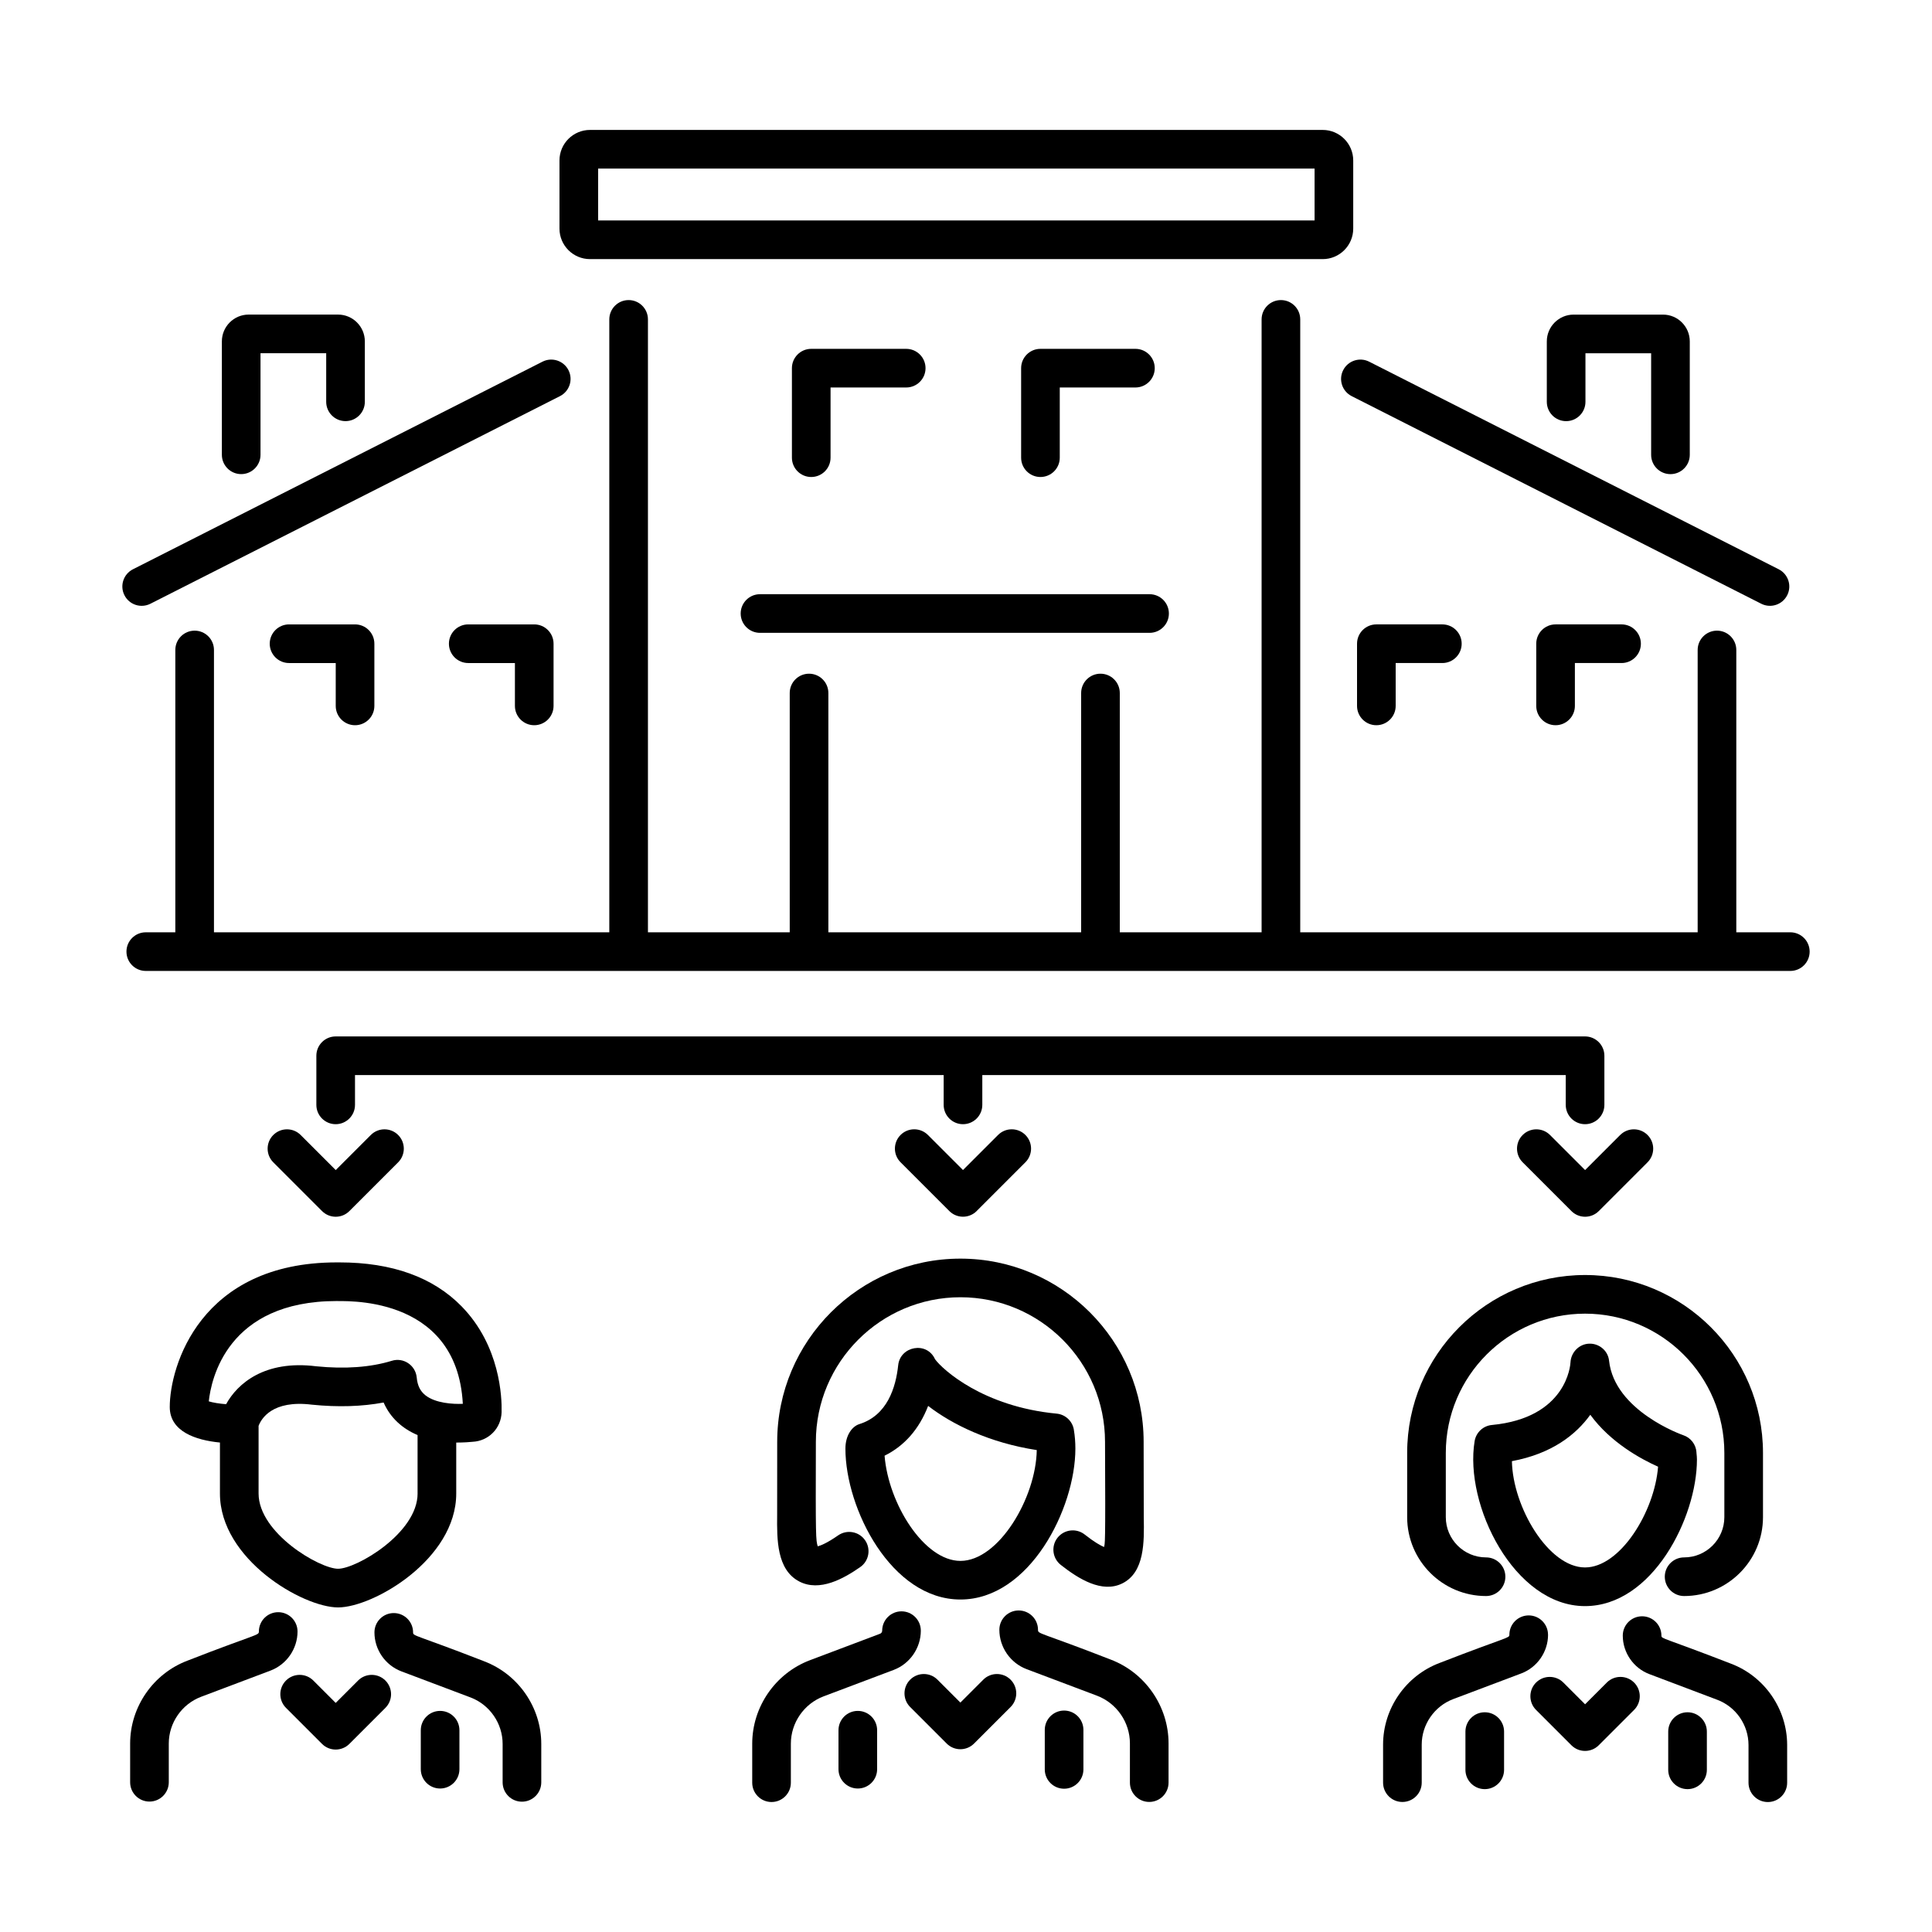 <svg id="Layer_1" enable-background="new 0 0 75 75" viewBox="0 0 75 75" xmlns="http://www.w3.org/2000/svg"><g id="Inheritance"><path d="m52.532 8.875v-2.646c0-.653-.531-1.185-1.185-1.185h-28.443c-.653 0-1.185.531-1.185 1.185v2.646c0 .652.531 1.184 1.185 1.184h28.443c.653-0 1.185-.531 1.185-1.184zm-1.5-.316h-27.812v-2.014h27.812z"/><path d="m5.839 23.437 15.899-8.059c.37-.188.518-.639.33-1.008-.186-.368-.637-.517-1.008-.33l-15.899 8.059c-.37.188-.518.639-.33 1.008.186.368.636.518 1.008.33z"/><path d="m13.413 16.348c.414 0 .75-.336.75-.75v-2.346c0-.573-.467-1.04-1.04-1.04h-3.471c-.573 0-1.039.467-1.039 1.04v4.403c0 .414.336.75.75.75s.75-.336.75-.75v-3.943h2.55v1.886c-0.0.414.336.75.75.75z"/><path d="m28.753 23.817c0 .414.336.75.75.75h15.123c.414 0 .75-.336.75-.75s-.336-.75-.75-.75h-15.123c-.414 0-.75.336-.75.75z"/><path d="m69.379 23.107c.188-.369.04-.82-.33-1.008l-15.899-8.059c-.371-.187-.821-.038-1.008.33-.188.369-.04.82.33 1.008l15.899 8.059c.372.188.822.037 1.008-.33z"/><path d="m64.847 18.406c.414 0 .75-.336.75-.75v-4.403c0-.573-.466-1.04-1.039-1.04h-3.471c-.573 0-1.04.467-1.04 1.04v2.346c0 .414.336.75.75.75s.75-.336.75-.75v-1.886h2.55v3.943c0 .414.336.75.75.75z"/><path d="m32.242 17.767v-2.725h2.937c.414 0 .75-.336.75-.75s-.336-.75-.75-.75h-3.687c-.414 0-.75.336-.75.75v3.475c0 .414.336.75.75.75s.75-.336.75-.75z"/><path d="m41.14 17.767v-2.725h2.937c.414 0 .75-.336.75-.75s-.336-.75-.75-.75h-3.687c-.414 0-.75.336-.75.75v3.475c0 .414.336.75.75.75s.75-.336.75-.75z"/><path d="m20.739 28.153c.414 0 .75-.336.75-.75v-2.414c0-.414-.336-.75-.75-.75h-2.562c-.414 0-.75.336-.75.75s.336.75.75.75h1.812v1.664c0 .414.336.75.75.75z"/><path d="m13.783 28.153c.414 0 .75-.336.75-.75v-2.414c0-.414-.336-.75-.75-.75h-2.562c-.414 0-.75.336-.75.75s.336.75.75.75h1.812v1.664c0 .414.336.75.75.75z"/><path d="m53.43 24.239c-.414 0-.75.336-.75.75v2.414c0 .414.336.75.75.75s.75-.336.75-.75v-1.664h1.812c.414 0 .75-.336.75-.75s-.336-.75-.75-.75z"/><path d="m60.387 24.239c-.414 0-.75.336-.75.75v2.414c0 .414.336.75.75.75s.75-.336.75-.75v-1.664h1.812c.414 0 .75-.336.75-.75s-.336-.75-.75-.75z"/><path d="m69.5 36.192h-2.097v-10.96c0-.414-.336-.75-.75-.75s-.75.336-.75.75v10.96h-15.428v-23.793c0-.414-.336-.75-.75-.75s-.75.336-.75.75v23.793h-5.505v-9.289c0-.414-.336-.75-.75-.75s-.75.336-.75.75v9.289h-9.813v-9.289c0-.414-.336-.75-.75-.75s-.75.336-.75.75v9.289h-5.504v-23.793c0-.414-.336-.75-.75-.75s-.75.336-.75.75v23.793h-15.347v-10.96c0-.414-.336-.75-.75-.75s-.75.336-.75.75v10.96h-1.147c-.414 0-.75.336-.75.75s.336.75.75.75h63.841c.414 0 .75-.336.75-.75s-.336-.75-.75-.75z"/><path d="m61.532 40.234h-48.501c-.414 0-.75.336-.75.75v1.907c0 .414.336.75.75.75s.75-.336.75-.75v-1.157h22.852v1.157c0 .414.336.75.75.75s.75-.336.75-.75v-1.157h22.649v1.157c0 .414.336.75.75.75s.75-.336.75-.75v-1.907c0-.414-.336-.75-.75-.75z"/><path d="m10.609 44.06c-.293.293-.293.768 0 1.061l1.893 1.893c.293.293.768.293 1.061 0l1.893-1.893c.293-.293.293-.768 0-1.061s-.768-.293-1.061 0l-1.362 1.362-1.362-1.362c-.293-.293-.768-.293-1.061 0z"/><path d="m37.913 47.013 1.893-1.893c.293-.293.293-.768 0-1.061s-.768-.293-1.061 0l-1.362 1.362-1.362-1.362c-.293-.293-.768-.293-1.061 0s-.293.768 0 1.061l1.893 1.893c.293.293.768.293 1.061 0z"/><path d="m62.895 44.06-1.362 1.362-1.362-1.362c-.293-.293-.768-.293-1.061 0s-.293.768 0 1.061l1.893 1.893c.293.293.768.293 1.061 0l1.893-1.893c.293-.293.293-.768 0-1.061-.293-.293-.768-.293-1.061 0z"/><path d="m65.377 61.958c1.688 0 3.062-1.374 3.062-3.062v-2.494c0-3.809-3.099-6.906-6.907-6.906-3.809 0-6.906 3.098-6.906 6.906v2.494c0 1.688 1.373 3.062 3.062 3.062.414 0 .75-.336.75-.75s-.336-.75-.75-.75c-.861 0-1.562-.701-1.562-1.562v-2.494c0-2.981 2.425-5.406 5.406-5.406 2.981 0 5.407 2.425 5.407 5.406v2.494c0 .861-.701 1.562-1.562 1.562-.414 0-.75.336-.75.75s.336.75.75.75z"/><path d="m65.857 56.38c-.02-.306-.223-.57-.514-.666-.027-.009-2.671-.935-2.88-2.896-.042-.391-.393-.67-.769-.657-.392.011-.708.335-.728.727-.004.088-.137 2.153-3.052 2.43-.339.032-.613.289-.669.625-.411 2.476 1.536 6.406 4.284 6.406 2.612 0 4.346-3.427 4.346-5.693 0-.076-.007-.146-.02-.274zm-4.326 4.468c-1.418 0-2.805-2.341-2.839-4.126 1.55-.287 2.489-1.03 3.043-1.801.783 1.076 1.961 1.717 2.631 2.016-.135 1.751-1.471 3.911-2.835 3.911z"/><path d="m60.094 63.46c0-.414-.336-.75-.75-.75s-.75.336-.75.75c0 .14-.05.063-2.711 1.096-1.312.495-2.192 1.77-2.192 3.171v1.475c0 .414.336.75.75.75s.75-.336.75-.75v-1.475c0-.781.491-1.491 1.222-1.768l2.645-.998c.62-.235 1.037-.839 1.037-1.501z"/><path d="m67.192 64.582c-2.663-1.033-2.696-.955-2.696-1.088 0-.414-.336-.75-.75-.75-.414 0-.75.336-.75.75 0 .661.416 1.263 1.035 1.496l2.632.995c.726.273 1.214.979 1.214 1.756v1.464c0 .414.336.75.75.75s.75-.336.75-.75v-1.464c0-1.397-.878-2.667-2.185-3.159z"/><path d="m65.51 66.47c-.414 0-.75.336-.75.75v1.484c0 .414.336.75.75.75s.75-.336.75-.75v-1.484c0-.414-.336-.75-.75-.75z"/><path d="m57.638 66.47c-.414 0-.75.336-.75.75v1.484c0 .414.336.75.75.75s.75-.336.75-.75v-1.484c0-.414-.336-.75-.75-.75z"/><path d="m62.376 65.317-.843.843-.843-.843c-.293-.293-.768-.293-1.061 0s-.293.768 0 1.061l1.373 1.373c.293.293.768.293 1.061 0l1.373-1.373c.293-.293.293-.768 0-1.061s-.768-.293-1.061 0z"/><path d="m6.59 54.62c0 .951 1.009 1.289 1.948 1.379v1.978c0 2.555 3.218 4.423 4.586 4.423s4.587-1.868 4.587-4.423v-1.977c.295 0 .529-.018.636-.03.62-.03 1.109-.524 1.125-1.149.015-.575-.055-2.572-1.546-4.102-1.108-1.137-2.706-1.713-4.75-1.713h-.103c-5.318 0-6.483 4.053-6.483 5.614zm9.621 3.356c0 1.541-2.375 2.923-3.087 2.923s-3.086-1.382-3.086-2.923v-2.624c.105-.278.533-1.014 2.069-.823 1.016.103 1.949.073 2.785-.084.26.595.729 1.015 1.318 1.264v2.268zm-3.138-7.471c.1.034 4.661-.348 4.894 3.991-.381.017-1.058-.021-1.452-.331-.202-.16-.31-.38-.338-.692-.046-.479-.522-.789-.968-.647-.822.253-1.816.326-2.935.213-2-.25-3.054.667-3.497 1.472-.266-.021-.516-.062-.672-.111.09-.854.712-3.894 4.968-3.894z"/><path d="m11.55 63.335c0-.414-.336-.75-.75-.75s-.75.336-.75.75c0 .16-.084.082-2.772 1.131-1.331.502-2.226 1.796-2.226 3.218v1.503c0 .414.336.75.75.75s.75-.336.75-.75v-1.503c0-.802.505-1.531 1.255-1.815l2.694-1.017c.627-.237 1.049-.847 1.049-1.517z"/><path d="m18.794 64.49c-2.699-1.05-2.758-.968-2.758-1.121 0-.414-.336-.75-.75-.75s-.75.336-.75.75c0 .669.42 1.276 1.046 1.513l2.683 1.012c.746.282 1.247 1.008 1.247 1.805v1.492c0 .414.336.75.75.75s.75-.336.75-.75v-1.492c0-1.418-.892-2.706-2.218-3.208z"/><path d="m17.085 66.417c-.414 0-.75.336-.75.75v1.513c0 .414.336.75.75.75s.75-.336.75-.75v-1.513c0-.414-.336-.75-.75-.75z"/><path d="m33.3 66.417c-.414 0-.75.336-.75.75v1.513c0 .414.336.75.75.75s.75-.336.75-.75v-1.513c0-.414-.336-.75-.75-.75z"/><path d="m13.901 65.238-.869.869-.869-.869c-.293-.293-.768-.293-1.061 0s-.293.768 0 1.061l1.399 1.399c.293.293.768.293 1.061 0l1.399-1.399c.293-.293.293-.768 0-1.061s-.768-.293-1.061 0z"/><path d="m43.566 61.469c.873-.433.852-1.613.835-2.562l-.005-2.935c0-3.922-3.191-7.112-7.113-7.112s-7.112 3.19-7.112 7.112l-.002 2.84c-.009.943-.02 2.118.853 2.578.799.42 1.737-.114 2.372-.556.34-.236.424-.704.187-1.044-.235-.338-.702-.424-1.044-.187-.429.299-.676.395-.792.425-.075-.234-.084-.338-.073-4.057 0-3.095 2.519-5.612 5.613-5.612s5.612 2.518 5.612 5.612c.022 4.196-.006 3.926-.038 4.084-.134-.057-.372-.186-.751-.485-.325-.256-.796-.2-1.054.124-.257.325-.201.797.124 1.054.69.543 1.6 1.112 2.389.72z"/><path d="m41.687 55.499c-.057-.335-.331-.59-.668-.622-2.849-.27-4.424-1.706-4.721-2.112-.322-.708-1.351-.506-1.43.23-.091.86-.42 1.954-1.518 2.292-.265.088-.531.422-.531.948 0 2.332 1.78 5.858 4.465 5.858 2.683 0 4.462-3.526 4.462-5.858 0-.249-.019-.493-.06-.736zm-4.402 5.095c-1.413 0-2.797-2.219-2.946-4.084.771-.379 1.348-1.039 1.691-1.933.927.716 2.373 1.431 4.217 1.715-.029 1.856-1.479 4.302-2.962 4.302z"/><path d="m43.113 64.423c-2.766-1.079-2.818-.981-2.818-1.155 0-.414-.336-.75-.75-.75s-.75.336-.75.75c0 .675.425 1.289 1.057 1.528l2.731 1.03c.766.29 1.28 1.034 1.28 1.852v1.523c0 .414.336.75.75.75s.75-.336.75-.75v-1.523c0-1.437-.904-2.745-2.25-3.255z"/><path d="m35.746 63.302c0-.414-.336-.75-.75-.75s-.75.336-.75.75c0 .054-.033.102-.083.12l-2.721 1.027c-1.341.507-2.241 1.81-2.241 3.241v1.514c0 .414.336.75.75.75s.75-.336.75-.75v-1.514c0-.812.511-1.551 1.271-1.838l2.72-1.026c.63-.238 1.054-.851 1.054-1.524z"/><path d="m41.308 66.404c-.414 0-.75.336-.75.75v1.534c0 .414.336.75.75.75s.75-.336.75-.75v-1.534c0-.414-.336-.75-.75-.75z"/><path d="m38.171 65.205-.889.889-.889-.889c-.293-.293-.768-.293-1.061 0s-.293.768 0 1.061l1.419 1.419c.293.293.768.293 1.061 0l1.419-1.419c.293-.293.293-.768 0-1.061s-.768-.293-1.061 0z"/></g></svg>
